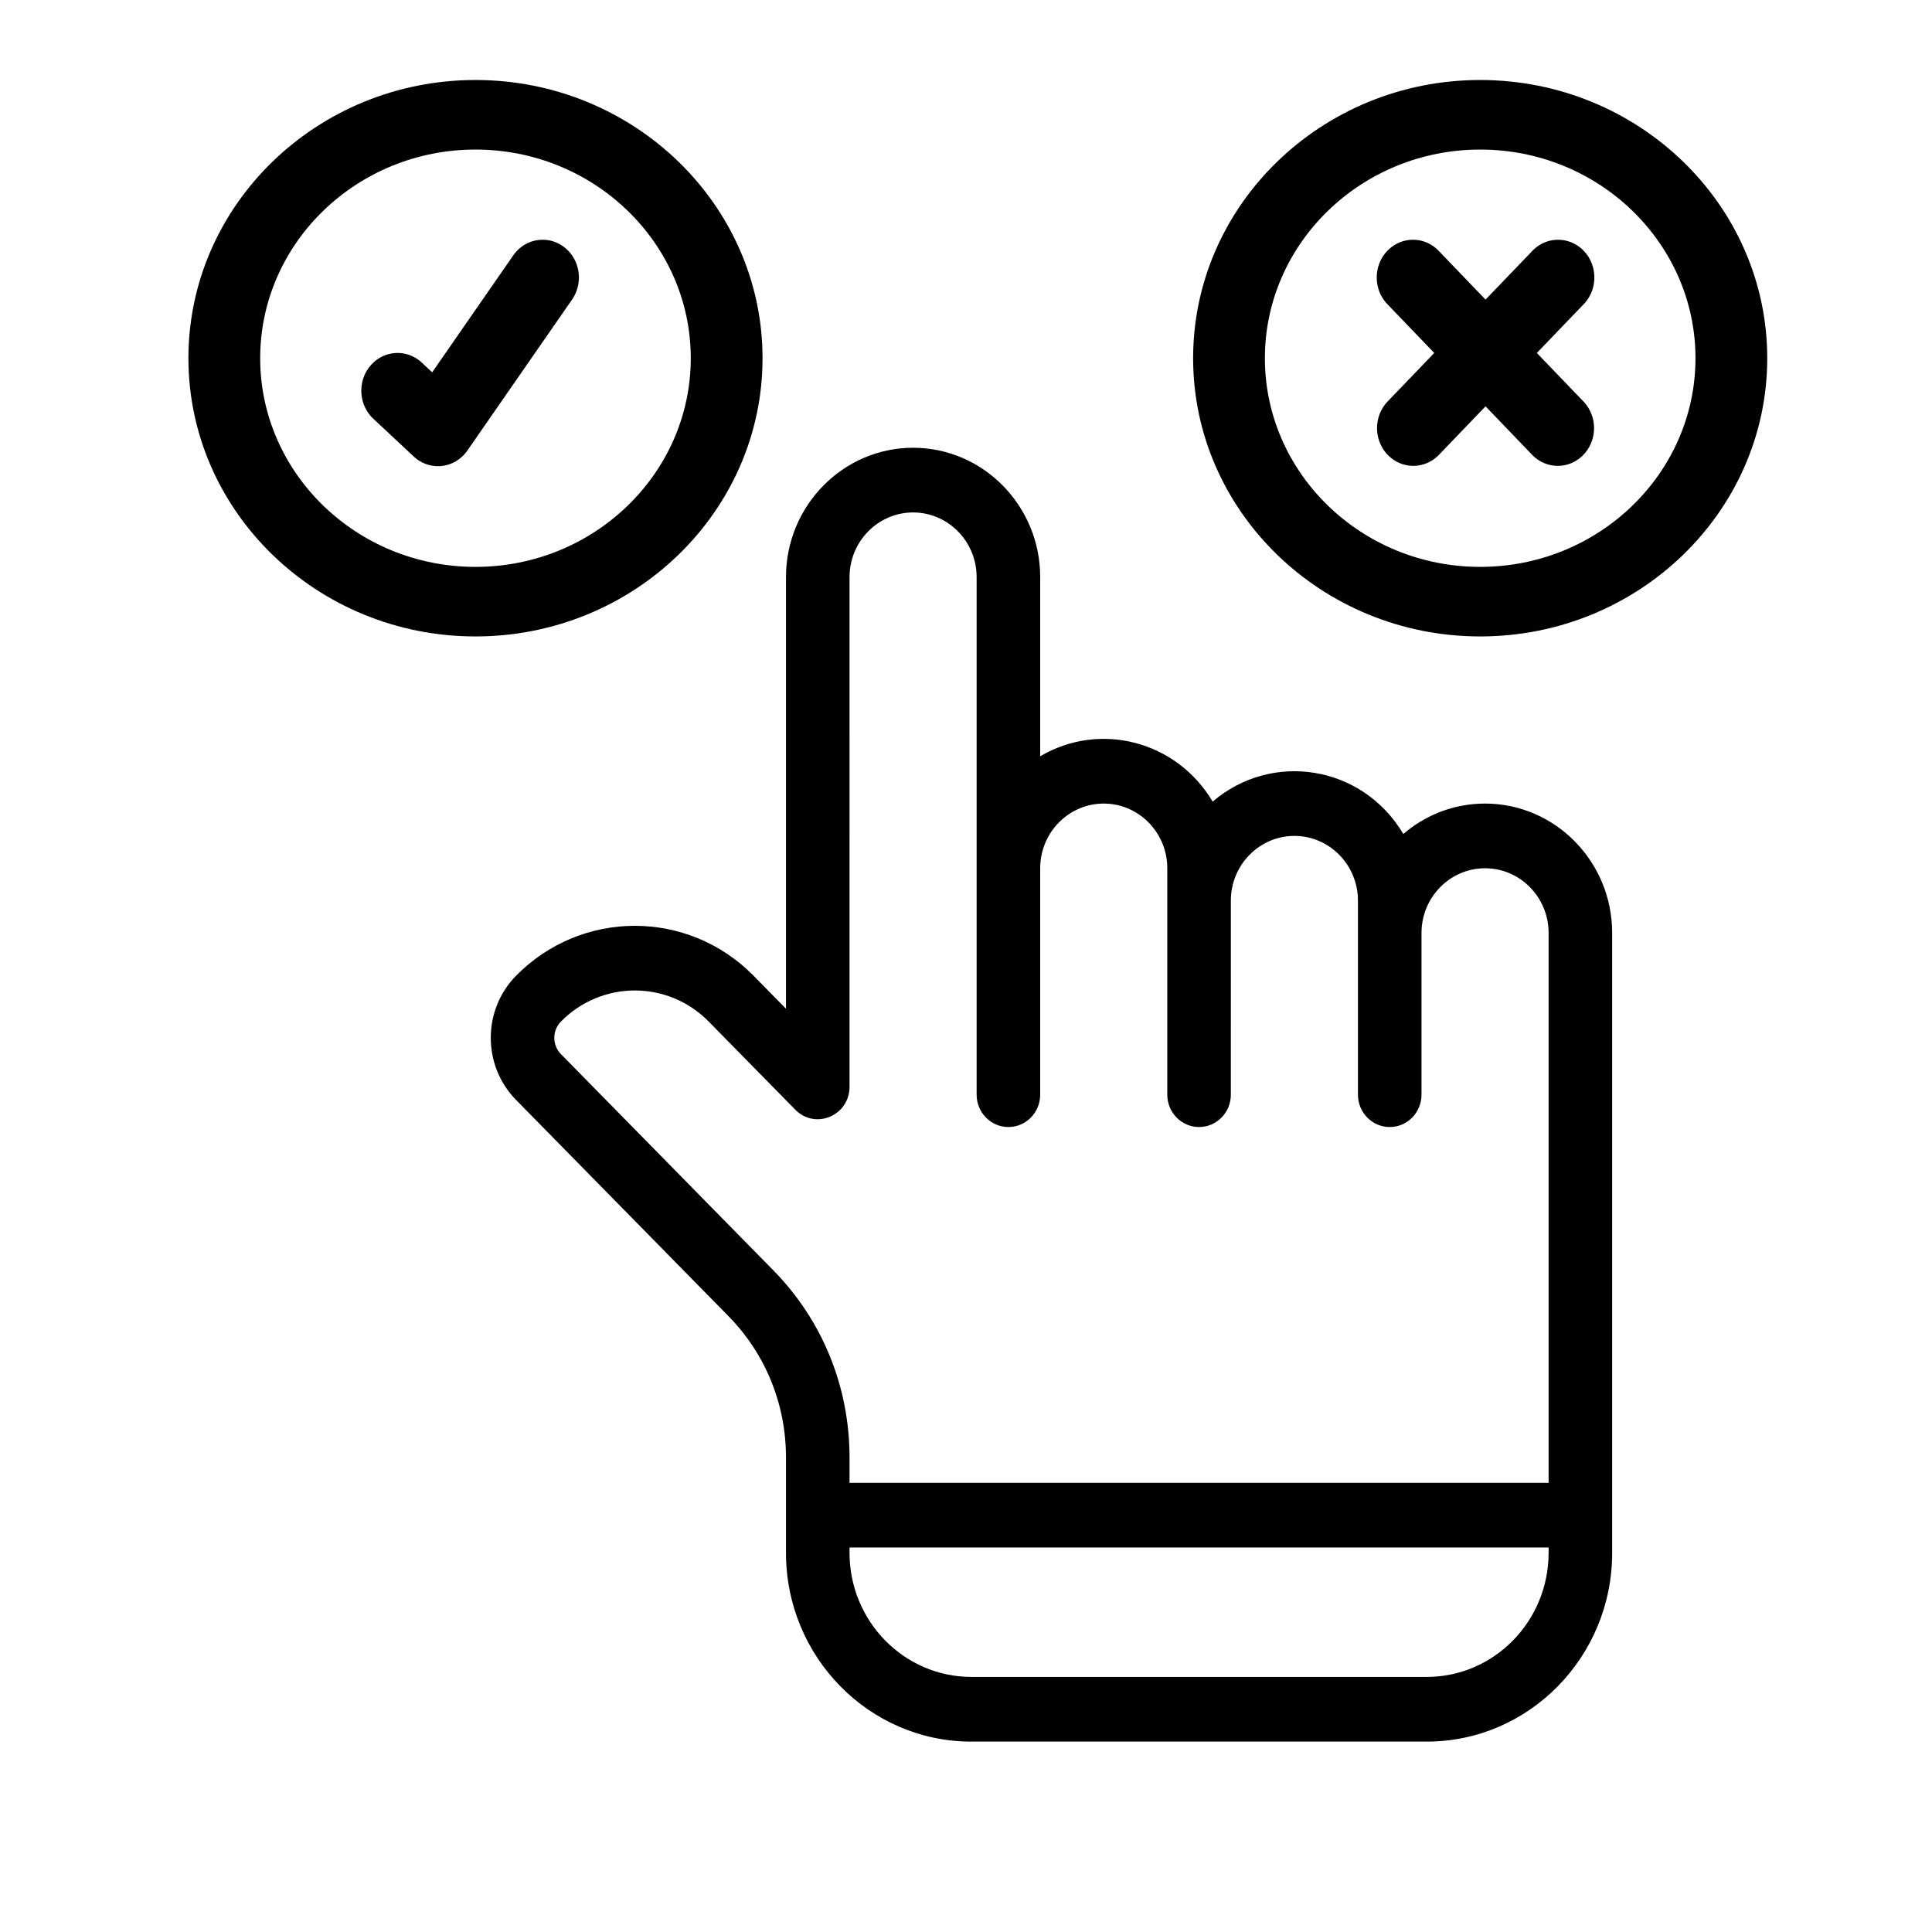 <?xml version="1.0" encoding="UTF-8" standalone="no"?>
<svg
   viewBox="0 0 512 512"
   xml:space="preserve"
   enable-background="new 0 0 512 512"
   version="1.1"
   id="svg3"
   sodipodi:docname="true-false.svg"
   inkscape:version="1.4 (86a8ad7, 2024-10-11)"
   xmlns:inkscape="http://www.inkscape.org/namespaces/inkscape"
   xmlns:sodipodi="http://sodipodi.sourceforge.net/DTD/sodipodi-0.dtd"
   xmlns="http://www.w3.org/2000/svg"
   xmlns:svg="http://www.w3.org/2000/svg"><defs
     id="defs3" /><sodipodi:namedview
     id="namedview3"
     pagecolor="#ffffff"
     bordercolor="#000000"
     borderopacity="0.25"
     inkscape:showpageshadow="2"
     inkscape:pageopacity="0.0"
     inkscape:pagecheckerboard="0"
     inkscape:deskcolor="#d1d1d1"
     showguides="true"
     inkscape:zoom="1.4355469"
     inkscape:cx="256.3483"
     inkscape:cy="277.59456"
     inkscape:window-width="1920"
     inkscape:window-height="974"
     inkscape:window-x="-11"
     inkscape:window-y="-11"
     inkscape:window-maximized="1"
     inkscape:current-layer="svg3" /><path
     d="m 149.429,65.43 c -4.305,-3.234 -10.311,-2.22 -13.417,2.259 l -21.479,30.978 -2.752,-2.569 c -3.948,-3.688 -10.027,-3.349 -13.571,0.764 -3.544,4.109 -3.217,10.433 0.734,14.121 l 10.709,10 c 4.25,3.97 10.874,3.225 14.212,-1.592 l 27.734,-40 c 3.105,-4.48 2.134,-10.731 -2.171,-13.961 z m 270.273,1.038 c -3.754,-3.904 -9.838,-3.904 -13.592,0 l -12.425,12.928 -12.426,-12.929 c -3.754,-3.904 -9.838,-3.904 -13.592,0 -3.753,3.905 -3.753,10.237 0,14.143 l 12.426,12.929 -12.426,12.929 a 9.612,10.001 0 0 0 13.592,14.143 l 12.426,-12.929 12.426,12.929 a 9.612,10.001 0 0 0 13.592,-14.143 l -12.426,-12.929 12.426,-12.929 c 3.753,-3.905 3.753,-10.237 -9.5e-4,-14.142 z"
     fill="#000000"
     class="fill-1784ff"
     id="path1"
     style="stroke-width:0.98" /><path
     d="m 392.264,21.201 c -41.947,0 -76.074,33.076 -76.074,73.731 0,40.655 34.127,73.731 76.074,73.731 41.947,0 76.074,-33.076 76.074,-73.731 0,-40.655 -34.127,-73.731 -76.074,-73.731 z m 0,129.029 c -31.46,0 -57.055,-24.807 -57.055,-55.298 0,-30.491 25.595,-55.298 57.055,-55.298 31.46,0 57.055,24.807 57.055,55.298 0,30.491 -25.595,55.298 -57.055,55.298 z M 126.006,21.201 c -41.947,0 -76.074,33.076 -76.074,73.731 0,40.655 34.127,73.731 76.074,73.731 41.947,0 76.074,-33.076 76.074,-73.731 0,-40.655 -34.127,-73.731 -76.074,-73.731 z m 0,129.029 c -31.46,0 -57.055,-24.807 -57.055,-55.298 0,-30.491 25.595,-55.298 57.055,-55.298 31.46,0 57.055,24.807 57.055,55.298 0,30.491 -25.595,55.298 -57.055,55.298 z"
     fill="#000000"
     class="fill-1784ff"
     id="path2"
     style="stroke-width:0.936" /><path
     d="m 393.555,212.954 c -8.244,0 -15.802,3.035 -21.663,8.06 -10.792,-18.213 -34.78,-22.069 -50.525,-8.572 -9.527,-16.076 -29.86,-21.372 -45.704,-12.019 v -47.473 c 0,-18.906 -15.11,-34.288 -33.684,-34.288 -18.573,0 -33.684,15.382 -33.684,34.288 v 114.377 l -8.563,-8.717 c -17.368,-17.678 -45.629,-17.676 -62.997,0 -8.898,9.058 -8.898,23.798 0,32.856 l 56.299,57.309 c 9.841,10.017 15.261,23.335 15.261,37.502 v 25.262 c 0,27.572 22.036,50.003 49.122,50.003 h 120.7 c 27.086,0 49.122,-22.431 49.122,-50.003 V 247.242 c 0,-18.906 -15.11,-34.288 -33.684,-34.288 z M 204.945,336.652 148.646,279.343 c -2.337,-2.377 -2.337,-6.233 0,-8.61 10.8,-10.994 28.376,-10.995 39.177,0 l 22.938,23.35 c 5.305,5.398 14.373,1.574 14.375,-6.061 V 152.95 c 0,-9.453 7.555,-17.144 16.842,-17.144 9.287,0 16.842,7.691 16.842,17.144 v 137.152 c 0,4.733 3.771,8.572 8.421,8.572 4.65,0 8.421,-3.839 8.421,-8.572 v -60.004 c 0,-9.453 7.555,-17.144 16.842,-17.144 9.287,0 16.842,7.691 16.842,17.144 v 60.004 c 0,4.733 3.771,8.572 8.421,8.572 4.65,0 8.421,-3.839 8.421,-8.572 V 238.67 c 0,-9.453 7.555,-17.144 16.842,-17.144 9.287,0 16.842,7.691 16.842,17.144 v 51.432 c 0,4.733 3.771,8.572 8.421,8.572 4.65,0 8.421,-3.839 8.421,-8.572 v -42.86 c 0,-9.453 7.555,-17.144 16.842,-17.144 9.287,0 16.842,7.691 16.842,17.144 V 392.966 H 225.137 v -6.69 c 0,-18.745 -7.172,-36.368 -20.192,-49.624 z M 378.117,444.398 H 257.417 c -17.799,0 -32.28,-14.74 -32.28,-32.859 v -1.429 h 185.259 v 1.429 c 0,18.119 -14.481,32.859 -32.28,32.859 z"
     fill="#000000"
     class="fill-142943"
     id="path3"
     sodipodi:nodetypes="scccssscccscssssssscccsccsssssssssssssssssssssccscsssccss"
     style="stroke-width:0.85" /></svg>
